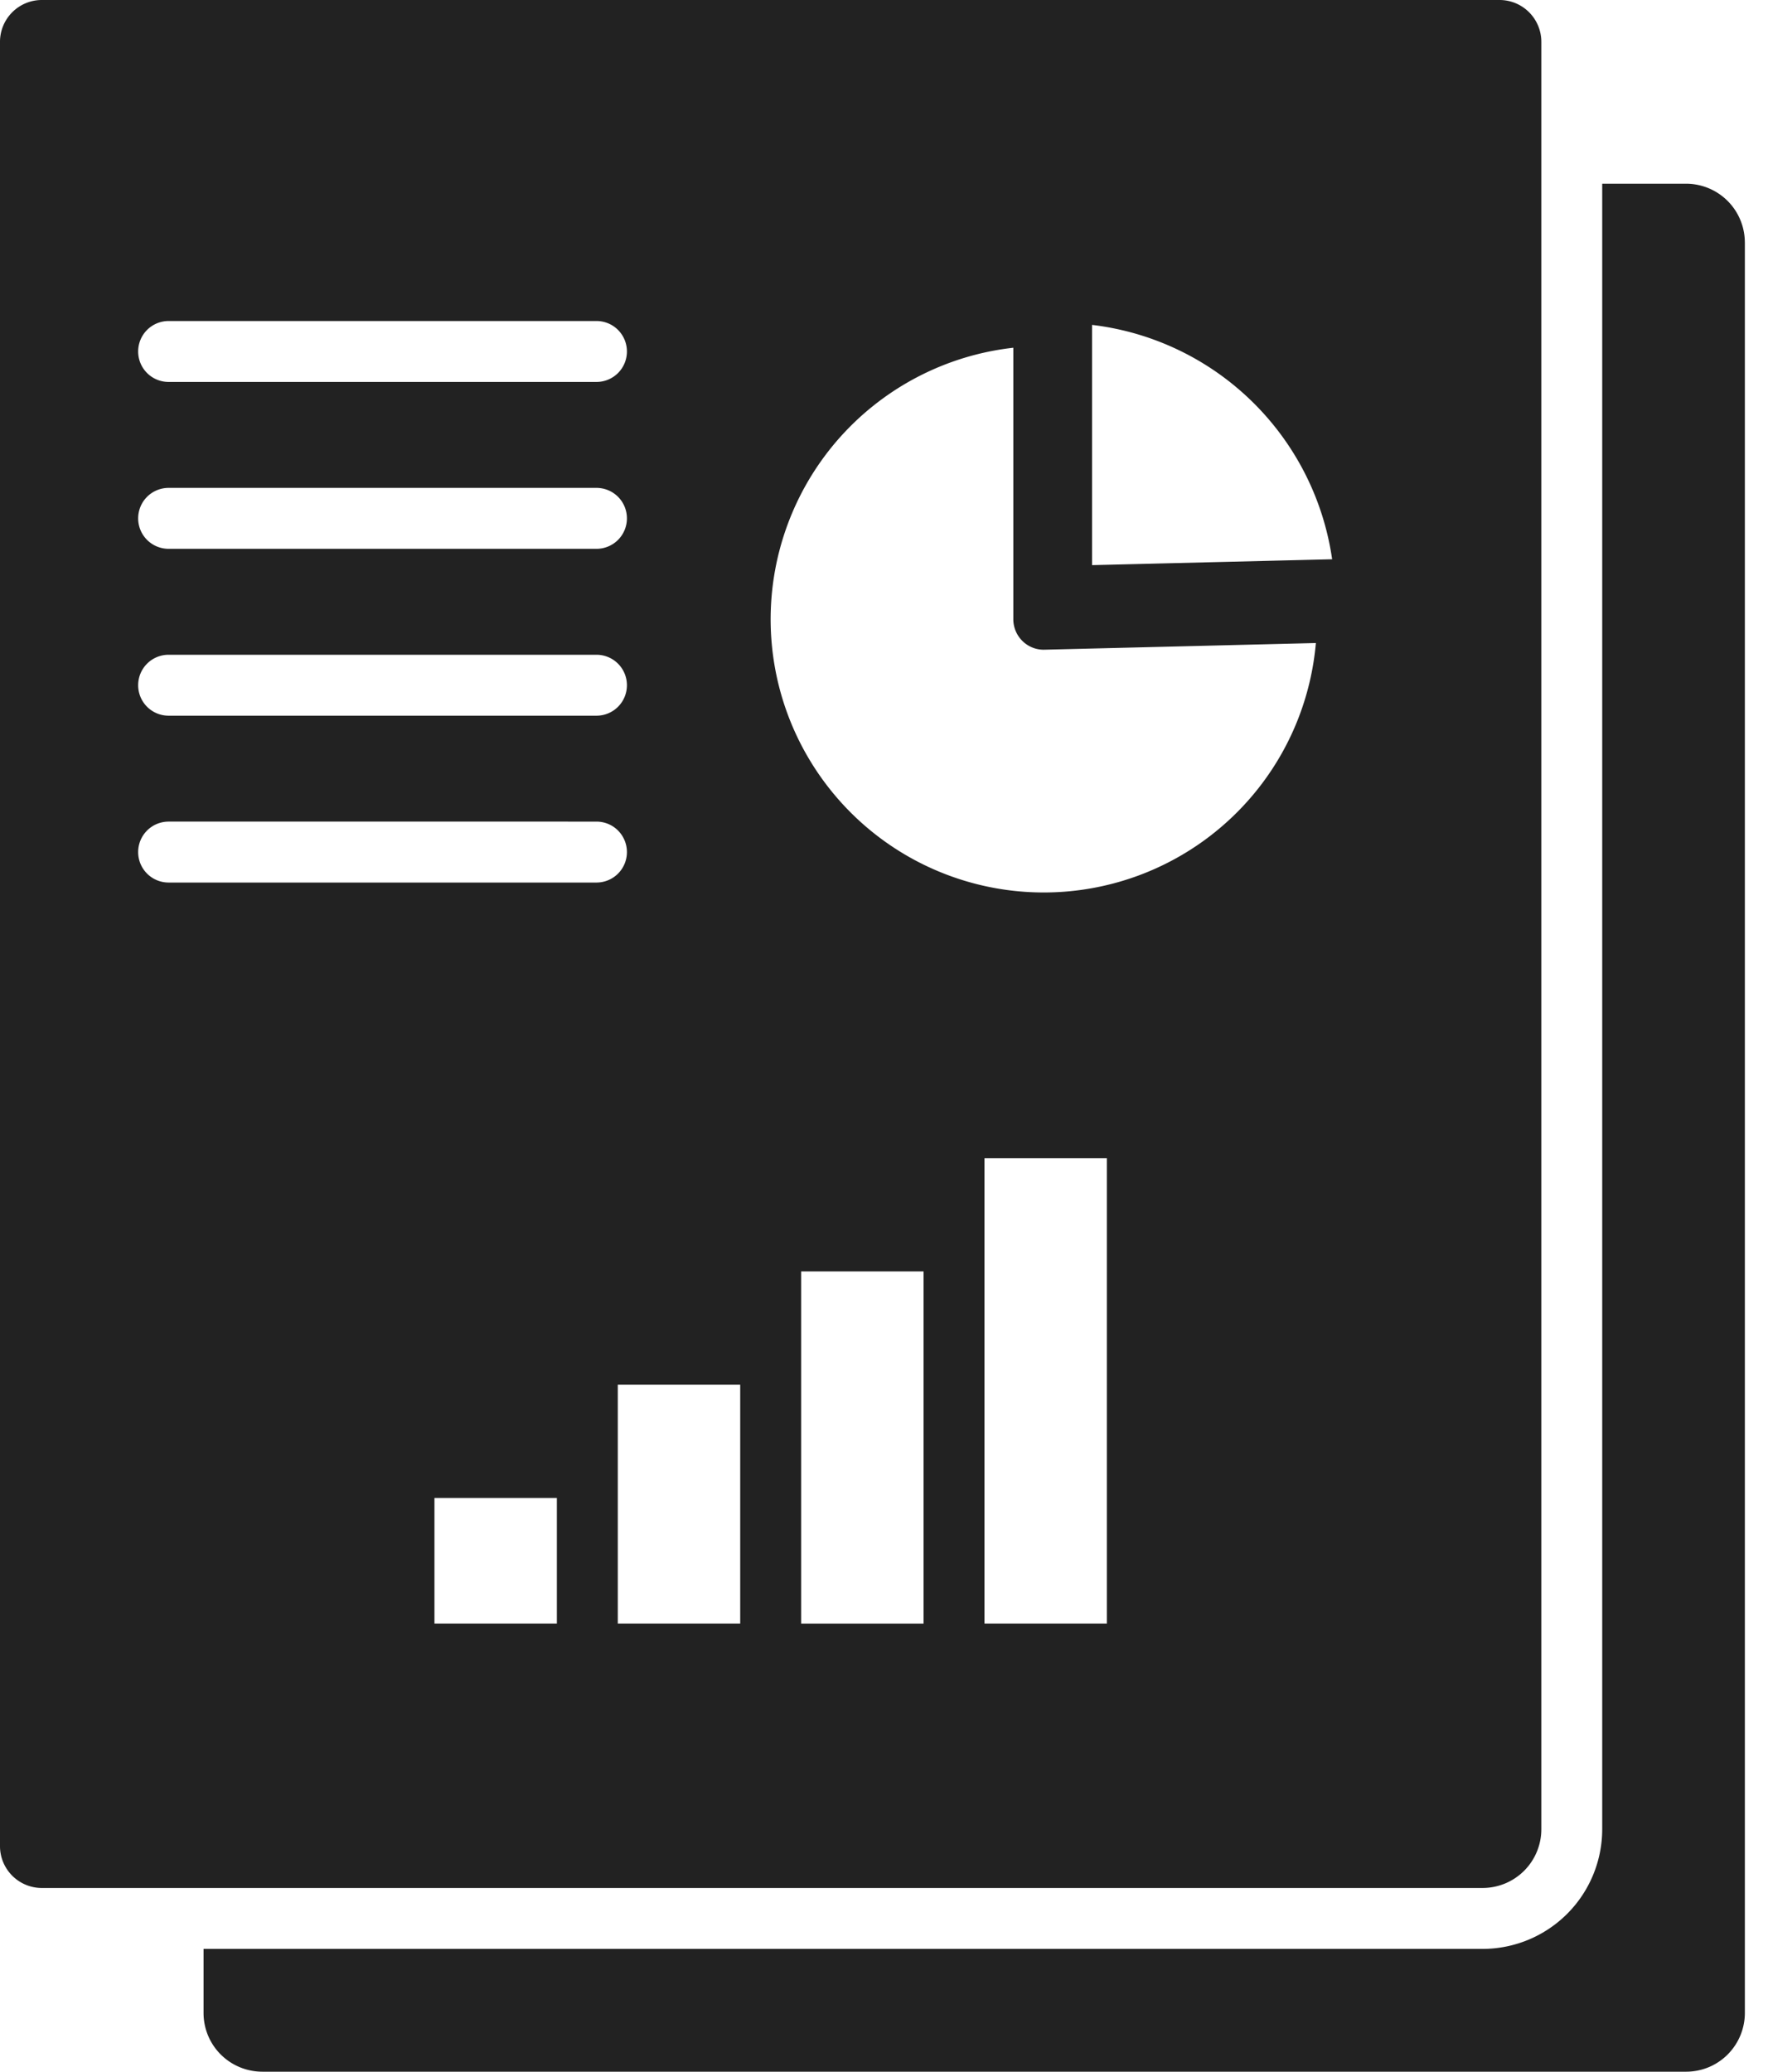 <svg xmlns="http://www.w3.org/2000/svg" width="70" height="82" fill="none" xmlns:v="https://vecta.io/nano"><path d="M69.084 9.595v70.081c-.001.616-.246 1.207-.681 1.643s-1.026.681-1.643.681H10.383c-.616-.001-1.207-.246-1.643-.681s-.681-1.026-.681-1.643V77.14h50.643a4.74 4.74 0 0 0 4.734-4.734V7.272h3.323c.616.001 1.207.246 1.642.681s.681 1.026.682 1.642zM58.703 74.728H1.654c-.439 0-.859-.175-1.169-.485S0 73.513 0 73.075V1.654C0 1.215.175.795.485.485S1.215 0 1.654 0h57.718c.439 0 .859.175 1.169.485s.484.73.485 1.169v70.752c-.001.616-.246 1.206-.681 1.641s-1.026.68-1.641.681zM31.719 50.325v13.938h4.847V50.325h-4.847zm-7.259 4.483v9.454h4.847v-9.454H24.46zm-7.259 4.483v4.971h4.847v-4.971h-4.847zm26.624-13.45h-4.847v18.421h4.847V45.842zm8.274-20.389l-10.743.264c-.161.005-.321-.023-.471-.082s-.286-.147-.401-.26-.207-.246-.269-.395-.095-.307-.095-.468V13.764c-2.034.228-3.962 1.029-5.56 2.31S31.763 19.063 31.098 21s-.766 4.022-.293 6.013 1.503 3.808 2.968 5.238 3.306 2.414 5.309 2.839 4.085.272 6.005-.44 3.597-1.954 4.839-3.582 1.995-3.576 2.173-5.615zm.644-3.315c-.342-2.377-1.458-4.574-3.177-6.252s-3.942-2.741-6.327-3.025v9.509l9.504-.233zM5.47 13.912c0 .32.127.627.353.853s.533.353.853.353h16.94c.32 0 .627-.127.853-.353s.353-.533.353-.853-.127-.626-.353-.853-.533-.353-.853-.353H6.676c-.32 0-.627.127-.853.353s-.353.533-.353.853zm0 6.605c0 .32.127.627.353.853s.533.353.853.353h16.94c.32 0 .627-.127.853-.353s.353-.533.353-.853-.127-.627-.353-.853-.533-.353-.853-.353H6.676c-.158 0-.315.031-.462.092s-.279.149-.391.261-.201.245-.261.391-.092.303-.092.461zm0 6.605c0 .32.127.627.353.853s.533.353.853.353h16.94c.32 0 .627-.127.853-.353s.353-.533.353-.853-.127-.627-.353-.853-.533-.353-.853-.353H6.676c-.32 0-.627.127-.853.353s-.353.533-.353.853zm1.206 7.81h16.94c.32 0 .627-.127.853-.353s.353-.533.353-.853-.127-.626-.353-.853-.533-.353-.853-.353H6.676c-.32 0-.627.127-.853.353s-.353.533-.353.853.127.627.353.853.533.353.853.353z" fill="#222"/></svg>